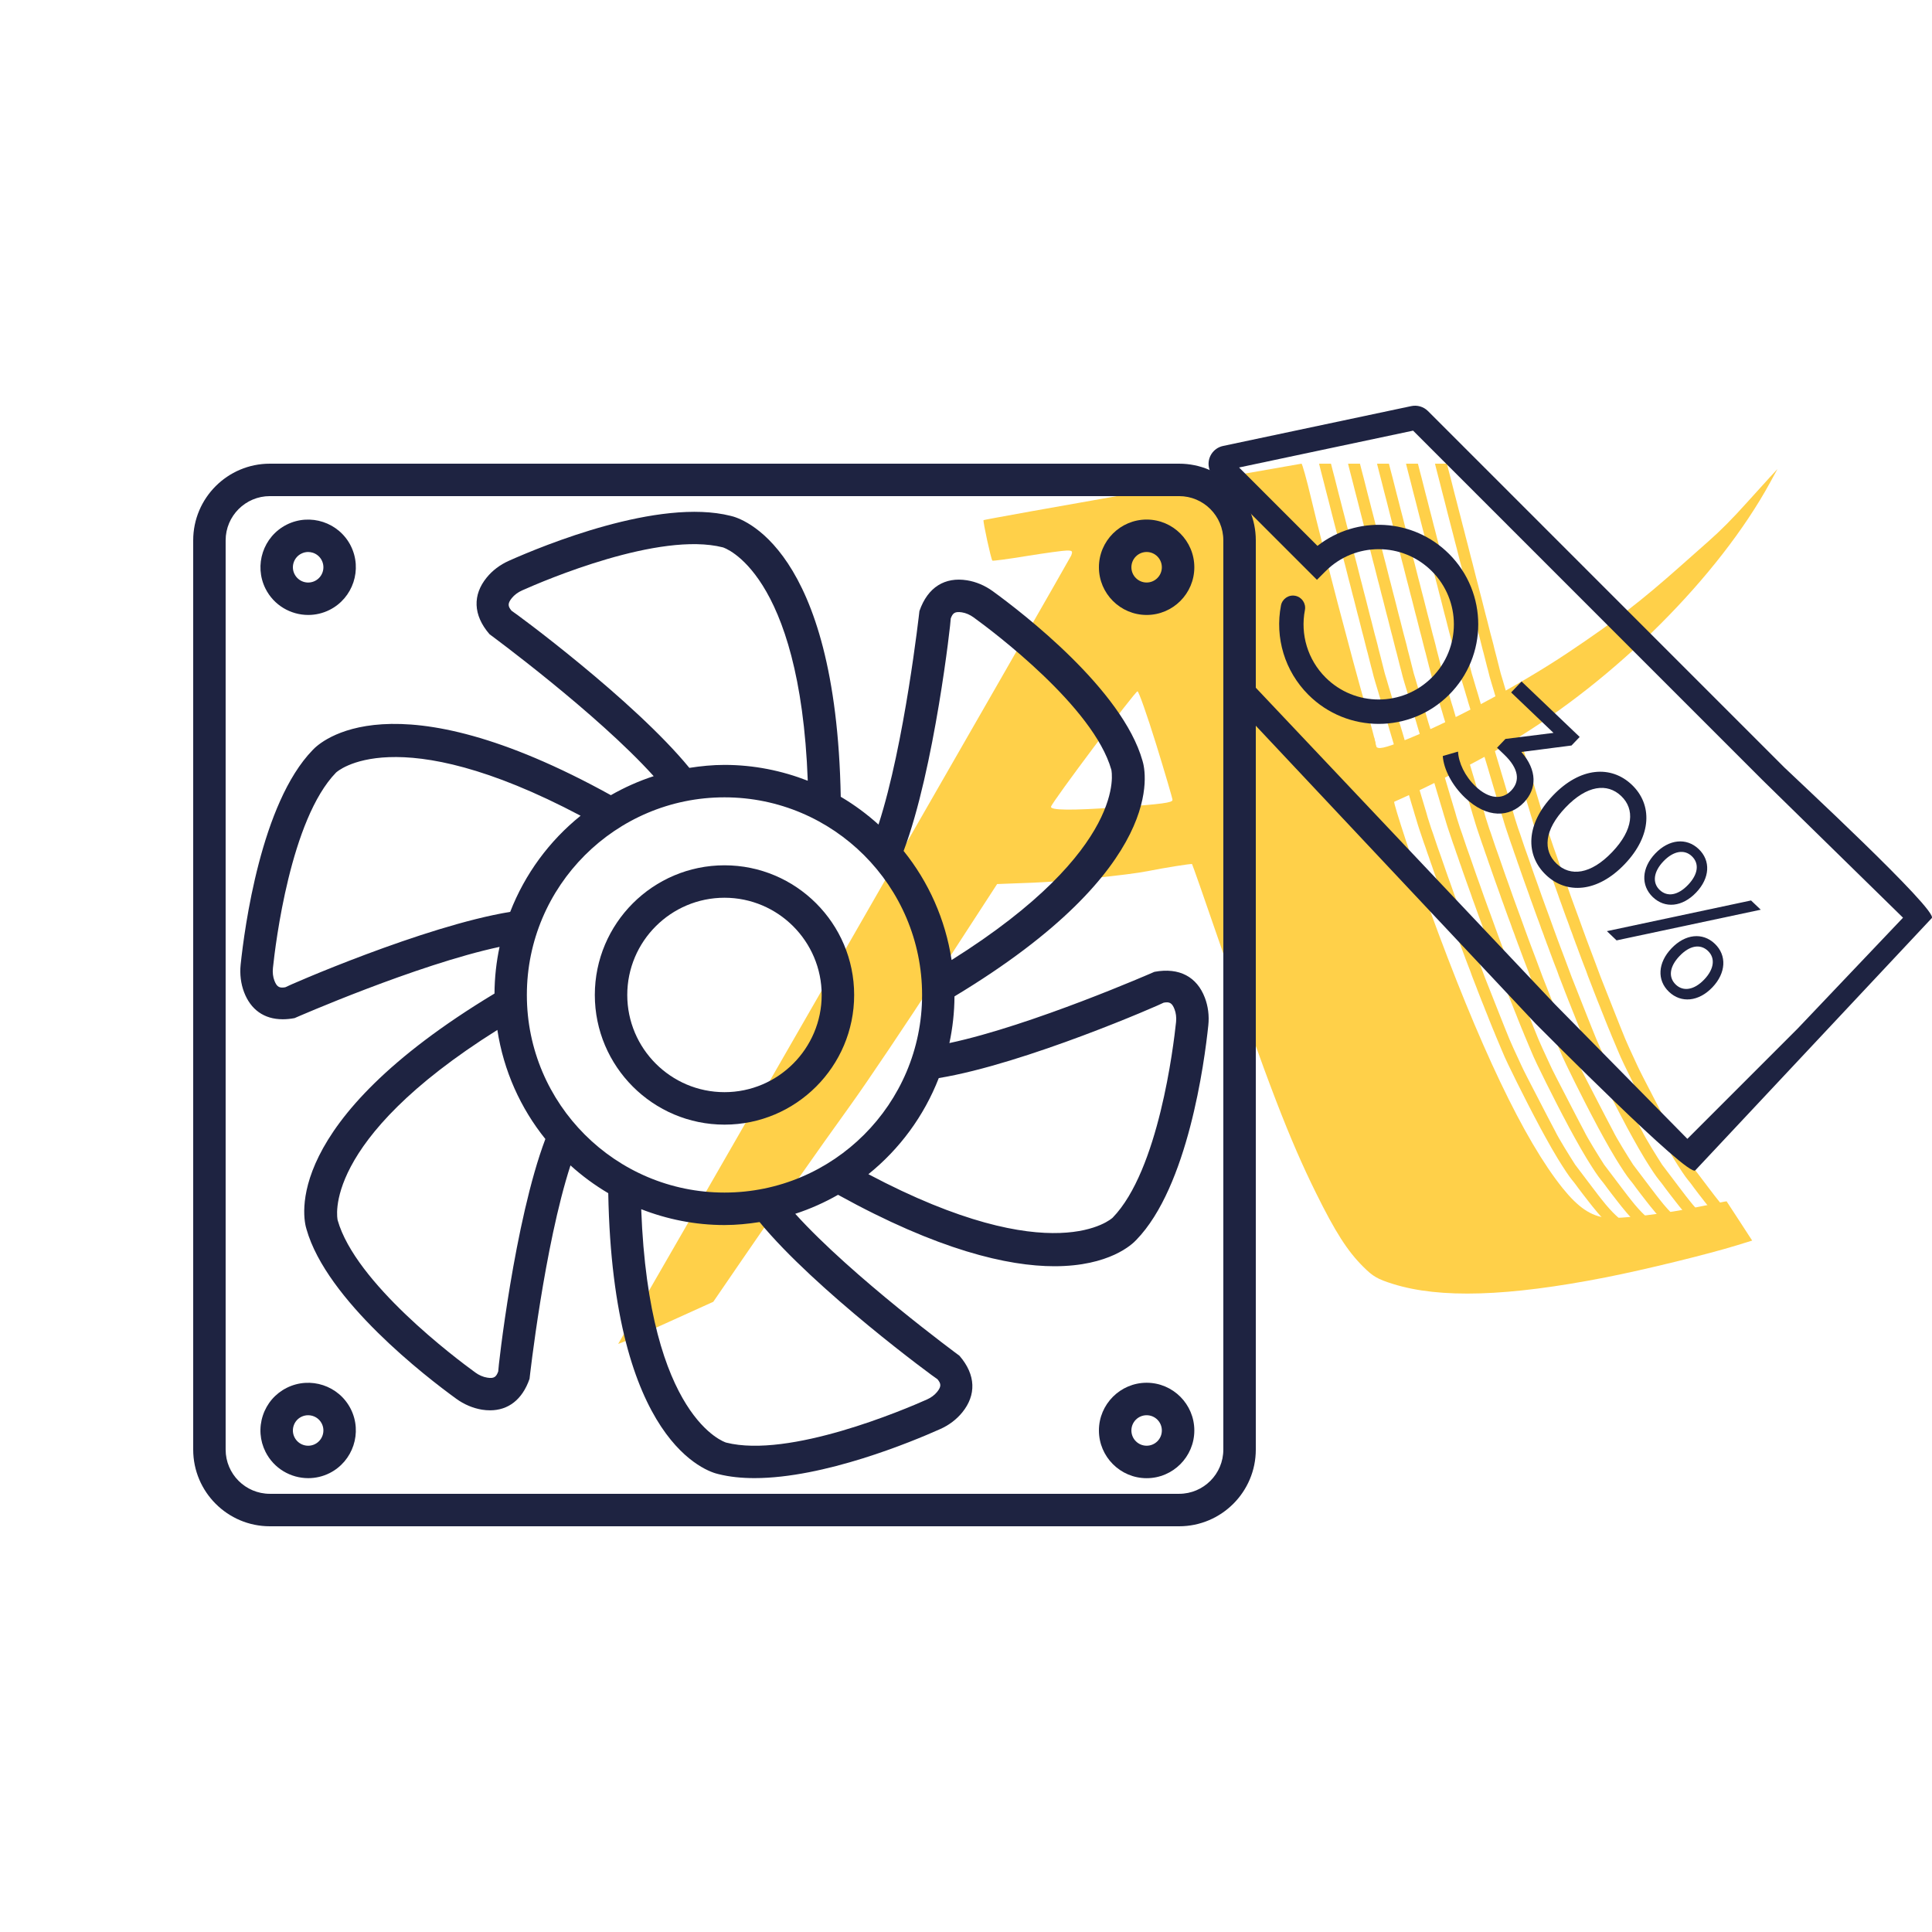 <?xml version="1.0" encoding="UTF-8"?> <svg xmlns="http://www.w3.org/2000/svg" width="100" height="100" viewBox="0 0 100 100" fill="none"> <g clip-path="url(#clip0)"> <g filter="url(#filter0_f)"> <path fill-rule="evenodd" clip-rule="evenodd" d="M59.117 25.446C54.623 26.236 50.93 26.901 50.909 26.922C50.864 26.966 51.296 28.95 51.365 29.018C51.389 29.042 52.193 28.935 53.153 28.777C54.113 28.623 55.043 28.495 55.22 28.495C55.508 28.495 55.532 28.525 55.442 28.76C55.373 28.941 32.957 67.95 32 69.553C31.976 69.595 33.071 69.125 34.436 68.505L36.92 67.38L38.42 65.191C40.433 62.255 42.194 59.743 44.048 57.166C44.894 55.99 46.943 52.941 48.599 50.393L51.611 45.758L53.492 45.687C55.088 45.624 58.403 45.292 59.402 45.09C60.263 44.918 61.67 44.692 61.7 44.725C61.721 44.746 62.336 46.5 63.065 48.623C65.636 56.097 66.737 58.959 68.108 61.732C69.116 63.772 69.74 64.749 70.559 65.565C71.063 66.07 71.303 66.207 72.095 66.456C74.534 67.219 78.047 67.109 83.105 66.118C85.133 65.72 88.394 64.921 89.906 64.455L90.692 64.212L90.038 63.205C89.678 62.65 89.378 62.19 89.369 62.181C89.36 62.172 88.775 62.287 88.07 62.436C86.276 62.816 83.879 63.104 83.147 63.03C82.352 62.95 81.686 62.498 80.879 61.495C78.89 59.018 76.577 54.173 73.97 46.999C73.226 44.956 72.104 41.539 72.164 41.5C72.176 41.491 72.581 41.307 73.064 41.091C74.3 40.535 76.919 39.166 78.152 38.433C83.615 35.179 88.967 29.831 91.619 24.977L92 24.279L91.625 24.683C91.418 24.906 90.878 25.502 90.422 26.01C89.669 26.85 89.057 27.465 88.427 28.02C88.298 28.133 87.668 28.691 87.026 29.261C84.92 31.132 83.636 32.121 81.182 33.766C78.563 35.52 74.795 37.522 72.401 38.433C71.459 38.792 71.201 38.807 71.201 38.504C71.201 38.421 70.964 37.528 70.673 36.518C70.013 34.229 68.441 28.231 67.868 25.811C67.631 24.811 67.403 23.994 67.364 24C67.319 24.006 63.611 24.656 59.117 25.446ZM59.843 38.525C60.308 40.033 60.689 41.331 60.689 41.402C60.689 41.548 60.161 41.619 57.767 41.791C55.481 41.955 54.353 41.943 54.401 41.753C54.461 41.503 58.748 35.785 58.877 35.782C58.94 35.782 59.375 37.017 59.843 38.525Z" fill="#FFD049"></path> <path d="M71.315 38.965L71.12 38.163L70.61 38.49L71.315 38.965Z" fill="#FFD049"></path> <path d="M84.05 63.238L83.78 63.772L83.705 63.727L83.615 63.668L83.555 63.624L83.405 63.505L83.24 63.356L82.91 63.015L82.7 62.777L82.43 62.451L82.22 62.184L81.92 61.797L81.695 61.501L81.575 61.337L81.485 61.218L81.365 61.07L81.23 60.892L81.065 60.654L80.93 60.447L80.825 60.283L80.63 59.971L80.315 59.437L80.015 58.903L79.925 58.739L79.82 58.546L79.73 58.383L79.535 58.012L79.385 57.73L79.07 57.121L78.53 56.052L78.065 55.102L77.885 54.716L77.72 54.33L77.42 53.617L77.33 53.395L77.255 53.217L77.075 52.771L77 52.578L76.88 52.281L76.805 52.088L76.685 51.791L76.61 51.598L76.505 51.331L76.415 51.094L76.19 50.515L76.1 50.262L75.95 49.876L75.86 49.639L75.8 49.475L75.755 49.357L75.635 49.03L75.59 48.911L75.56 48.837L75.53 48.748L75.44 48.511L75.41 48.421L75.35 48.258L75.275 48.065L75.23 47.931L75.155 47.724L75.065 47.486L74.915 47.071L74.825 46.818L74.705 46.492L74.645 46.313L74.57 46.105L74.48 45.853L74.405 45.645L74.195 45.051L74.12 44.829L74.06 44.665L73.955 44.354L73.88 44.146L73.775 43.834L73.7 43.626L73.445 42.869L73.37 42.632L73.295 42.379L73.235 42.186L73.175 41.978L73.04 41.533L72.98 41.325L72.89 41.028L72.59 40.019L72.53 39.811L72.395 39.365L72.365 39.262L72.32 39.113L72.26 38.905L72.185 38.668L72.125 38.46L71.975 37.955L71.93 37.807L71.855 37.554L71.795 37.346L71.705 37.05L71.645 36.842L71.555 36.545L71.495 36.352L71.45 36.188L71.39 35.995L71.33 35.788L71.195 35.342L71.105 35.031L71.015 34.674L70.97 34.511L70.79 33.798L70.745 33.635L70.565 32.922L70.505 32.7L70.325 31.987L70.265 31.764L70.07 30.992L70.01 30.77L69.89 30.295L69.815 30.013L69.635 29.3L69.56 29.018L69.41 28.424L69.32 28.083L69.215 27.667L69.11 27.266L68.93 26.568L68.78 25.974L68.645 25.455L68.525 24.98L68.375 24.401L68.3 24.104L68.276 24H68.891L69.005 24.445L69.08 24.727L69.29 25.559L69.395 25.96L69.485 26.316L69.605 26.776L69.71 27.192L69.77 27.415L69.875 27.83L69.965 28.172L70.13 28.825L70.22 29.166L70.415 29.938L70.49 30.22L70.595 30.636L70.685 30.978L70.895 31.809L70.985 32.15L71.15 32.804L71.21 33.026L71.3 33.368L71.36 33.62L71.45 33.962L71.675 34.852L71.765 35.149L71.9 35.609L72.005 35.951L72.125 36.367L72.2 36.604L72.305 36.96L72.425 37.376L72.5 37.614L72.62 38.014L72.755 38.475L72.845 38.772L72.95 39.128L73.025 39.38L73.145 39.781L73.22 40.033L73.31 40.331L73.385 40.583L73.49 40.939L73.565 41.191L73.655 41.488L73.73 41.741L73.82 42.038L73.895 42.305L74.075 42.869L74.165 43.121L74.405 43.834L74.585 44.339L74.78 44.903L74.93 45.334L75.08 45.749L75.305 46.388L75.515 46.967L75.695 47.456L75.92 48.08L76.115 48.614L76.265 49.015L76.49 49.609L76.85 50.574C77.225 51.524 77.975 53.422 77.975 53.41C78.119 53.802 78.536 54.701 78.725 55.102C78.821 55.328 79.256 56.165 79.46 56.557C79.802 57.222 80.489 58.546 80.495 58.546C80.675 58.926 81.26 59.862 81.53 60.283C81.986 60.886 82.898 62.094 82.91 62.094C83.474 62.819 83.906 63.157 84.05 63.238Z" fill="#FFD049"></path> <path d="M85.55 63.238L85.28 63.772L85.205 63.727L85.115 63.668L85.055 63.624L84.905 63.505L84.74 63.356L84.41 63.015L84.2 62.777L83.93 62.451L83.72 62.184L83.42 61.797L83.195 61.501L83.075 61.337L82.985 61.218L82.865 61.07L82.73 60.892L82.565 60.654L82.43 60.447L82.325 60.283L82.13 59.971L81.815 59.437L81.515 58.903L81.425 58.739L81.32 58.546L81.23 58.383L81.035 58.012L80.885 57.73L80.57 57.121L80.03 56.052L79.565 55.102L79.385 54.716L79.22 54.33L78.92 53.617L78.83 53.395L78.755 53.217L78.575 52.771L78.5 52.578L78.38 52.281L78.305 52.088L78.185 51.791L78.11 51.598L78.005 51.331L77.915 51.094L77.69 50.515L77.6 50.262L77.45 49.876L77.36 49.639L77.3 49.475L77.255 49.357L77.135 49.03L77.09 48.911L77.06 48.837L77.03 48.748L76.94 48.511L76.91 48.421L76.85 48.258L76.775 48.065L76.73 47.931L76.655 47.724L76.565 47.486L76.415 47.071L76.325 46.818L76.205 46.492L76.145 46.313L76.07 46.105L75.98 45.853L75.905 45.645L75.695 45.051L75.62 44.829L75.56 44.665L75.455 44.354L75.38 44.146L75.275 43.834L75.2 43.626L74.945 42.869L74.87 42.632L74.795 42.379L74.735 42.186L74.675 41.978L74.54 41.533L74.48 41.325L74.39 41.028L74.09 40.019L74.03 39.811L73.895 39.365L73.865 39.262L73.82 39.113L73.76 38.905L73.685 38.668L73.625 38.46L73.475 37.955L73.43 37.807L73.355 37.554L73.295 37.346L73.205 37.05L73.145 36.842L73.055 36.545L72.995 36.352L72.95 36.188L72.89 35.995L72.83 35.788L72.695 35.342L72.605 35.031L72.515 34.674L72.47 34.511L72.29 33.798L72.245 33.635L72.065 32.922L72.005 32.7L71.825 31.987L71.765 31.764L71.57 30.992L71.51 30.77L71.39 30.295L71.315 30.013L71.135 29.3L71.06 29.018L70.91 28.424L70.82 28.083L70.715 27.667L70.61 27.266L70.43 26.568L70.28 25.974L70.145 25.455L70.025 24.98L69.875 24.401L69.8 24.104L69.776 24H70.391L70.505 24.445L70.58 24.727L70.79 25.559L70.895 25.96L70.985 26.316L71.105 26.776L71.21 27.192L71.27 27.415L71.375 27.83L71.465 28.172L71.63 28.825L71.72 29.166L71.915 29.938L71.99 30.22L72.095 30.636L72.185 30.978L72.395 31.809L72.485 32.15L72.65 32.804L72.71 33.026L72.8 33.368L72.86 33.62L72.95 33.962L73.175 34.852L73.265 35.149L73.4 35.609L73.505 35.951L73.625 36.367L73.7 36.604L73.805 36.96L73.925 37.376L74 37.614L74.12 38.014L74.255 38.475L74.345 38.772L74.45 39.128L74.525 39.38L74.645 39.781L74.72 40.033L74.81 40.331L74.885 40.583L74.99 40.939L75.065 41.191L75.155 41.488L75.23 41.741L75.32 42.038L75.395 42.305L75.575 42.869L75.665 43.121L75.905 43.834L76.085 44.339L76.28 44.903L76.43 45.334L76.58 45.749L76.805 46.388L77.015 46.967L77.195 47.456L77.42 48.08L77.615 48.614L77.765 49.015L77.99 49.609L78.35 50.574C78.725 51.524 79.475 53.422 79.475 53.41C79.619 53.802 80.036 54.701 80.225 55.102C80.321 55.328 80.756 56.165 80.96 56.557C81.302 57.222 81.989 58.546 81.995 58.546C82.175 58.926 82.76 59.862 83.03 60.283C83.486 60.886 84.398 62.094 84.41 62.094C84.974 62.819 85.406 63.157 85.55 63.238Z" fill="#FFD049"></path> <path d="M87.05 63.238L86.78 63.772L86.705 63.727L86.615 63.668L86.555 63.624L86.405 63.505L86.24 63.356L85.91 63.015L85.7 62.777L85.43 62.451L85.22 62.184L84.92 61.797L84.695 61.501L84.575 61.337L84.485 61.218L84.365 61.07L84.23 60.892L84.065 60.654L83.93 60.447L83.825 60.283L83.63 59.971L83.315 59.437L83.015 58.903L82.925 58.739L82.82 58.546L82.73 58.383L82.535 58.012L82.385 57.73L82.07 57.121L81.53 56.052L81.065 55.102L80.885 54.716L80.72 54.33L80.42 53.617L80.33 53.395L80.255 53.217L80.075 52.771L80 52.578L79.88 52.281L79.805 52.088L79.685 51.791L79.61 51.598L79.505 51.331L79.415 51.094L79.19 50.515L79.1 50.262L78.95 49.876L78.86 49.639L78.8 49.475L78.755 49.357L78.635 49.03L78.59 48.911L78.56 48.837L78.53 48.748L78.44 48.511L78.41 48.421L78.35 48.258L78.275 48.065L78.23 47.931L78.155 47.724L78.065 47.486L77.915 47.071L77.825 46.818L77.705 46.492L77.645 46.313L77.57 46.105L77.48 45.853L77.405 45.645L77.195 45.051L77.12 44.829L77.06 44.665L76.955 44.354L76.88 44.146L76.775 43.834L76.7 43.626L76.445 42.869L76.37 42.632L76.295 42.379L76.235 42.186L76.175 41.978L76.04 41.533L75.98 41.325L75.89 41.028L75.59 40.019L75.53 39.811L75.395 39.365L75.365 39.262L75.32 39.113L75.26 38.905L75.185 38.668L75.125 38.46L74.975 37.955L74.93 37.807L74.855 37.554L74.795 37.346L74.705 37.05L74.645 36.842L74.555 36.545L74.495 36.352L74.45 36.188L74.39 35.995L74.33 35.788L74.195 35.342L74.105 35.031L74.015 34.674L73.97 34.511L73.79 33.798L73.745 33.635L73.565 32.922L73.505 32.7L73.325 31.987L73.265 31.764L73.07 30.992L73.01 30.77L72.89 30.295L72.815 30.013L72.635 29.3L72.56 29.018L72.41 28.424L72.32 28.083L72.215 27.667L72.11 27.266L71.93 26.568L71.78 25.974L71.645 25.455L71.525 24.98L71.375 24.401L71.3 24.104L71.276 24H71.891L72.005 24.445L72.08 24.727L72.29 25.559L72.395 25.96L72.485 26.316L72.605 26.776L72.71 27.192L72.77 27.415L72.875 27.83L72.965 28.172L73.13 28.825L73.22 29.166L73.415 29.938L73.49 30.22L73.595 30.636L73.685 30.978L73.895 31.809L73.985 32.15L74.15 32.804L74.21 33.026L74.3 33.368L74.36 33.62L74.45 33.962L74.675 34.852L74.765 35.149L74.9 35.609L75.005 35.951L75.125 36.367L75.2 36.604L75.305 36.96L75.425 37.376L75.5 37.614L75.62 38.014L75.755 38.475L75.845 38.772L75.95 39.128L76.025 39.38L76.145 39.781L76.22 40.033L76.31 40.331L76.385 40.583L76.49 40.939L76.565 41.191L76.655 41.488L76.73 41.741L76.82 42.038L76.895 42.305L77.075 42.869L77.165 43.121L77.405 43.834L77.585 44.339L77.78 44.903L77.93 45.334L78.08 45.749L78.305 46.388L78.515 46.967L78.695 47.456L78.92 48.08L79.115 48.614L79.265 49.015L79.49 49.609L79.85 50.574C80.225 51.524 80.975 53.422 80.975 53.41C81.119 53.802 81.536 54.701 81.725 55.102C81.821 55.328 82.256 56.165 82.46 56.557C82.802 57.222 83.489 58.546 83.495 58.546C83.675 58.926 84.26 59.862 84.53 60.283C84.986 60.886 85.898 62.094 85.91 62.094C86.474 62.819 86.906 63.157 87.05 63.238Z" fill="#FFD049"></path> <path d="M88.55 63.238L88.28 63.772L88.205 63.727L88.115 63.668L88.055 63.624L87.905 63.505L87.74 63.356L87.41 63.015L87.2 62.777L86.93 62.451L86.72 62.184L86.42 61.797L86.195 61.501L86.075 61.337L85.985 61.218L85.865 61.07L85.73 60.892L85.565 60.654L85.43 60.447L85.325 60.283L85.13 59.971L84.815 59.437L84.515 58.903L84.425 58.739L84.32 58.546L84.23 58.383L84.035 58.012L83.885 57.73L83.57 57.121L83.03 56.052L82.565 55.102L82.385 54.716L82.22 54.33L81.92 53.617L81.83 53.395L81.755 53.217L81.575 52.771L81.5 52.578L81.38 52.281L81.305 52.088L81.185 51.791L81.11 51.598L81.005 51.331L80.915 51.094L80.69 50.515L80.6 50.262L80.45 49.876L80.36 49.639L80.3 49.475L80.255 49.357L80.135 49.03L80.09 48.911L80.06 48.837L80.03 48.748L79.94 48.511L79.91 48.421L79.85 48.258L79.775 48.065L79.73 47.931L79.655 47.724L79.565 47.486L79.415 47.071L79.325 46.818L79.205 46.492L79.145 46.313L79.07 46.105L78.98 45.853L78.905 45.645L78.695 45.051L78.62 44.829L78.56 44.665L78.455 44.354L78.38 44.146L78.275 43.834L78.2 43.626L77.945 42.869L77.87 42.632L77.795 42.379L77.735 42.186L77.675 41.978L77.54 41.533L77.48 41.325L77.39 41.028L77.09 40.019L77.03 39.811L76.895 39.365L76.865 39.262L76.82 39.113L76.76 38.905L76.685 38.668L76.625 38.46L76.475 37.955L76.43 37.807L76.355 37.554L76.295 37.346L76.205 37.05L76.145 36.842L76.055 36.545L75.995 36.352L75.95 36.188L75.89 35.995L75.83 35.788L75.695 35.342L75.605 35.031L75.515 34.674L75.47 34.511L75.29 33.798L75.245 33.635L75.065 32.922L75.005 32.7L74.825 31.987L74.765 31.764L74.57 30.992L74.51 30.77L74.39 30.295L74.315 30.013L74.135 29.3L74.06 29.018L73.91 28.424L73.82 28.083L73.715 27.667L73.61 27.266L73.43 26.568L73.28 25.974L73.145 25.455L73.025 24.98L72.875 24.401L72.8 24.104L72.776 24H73.391L73.505 24.445L73.58 24.727L73.79 25.559L73.895 25.96L73.985 26.316L74.105 26.776L74.21 27.192L74.27 27.415L74.375 27.83L74.465 28.172L74.63 28.825L74.72 29.166L74.915 29.938L74.99 30.22L75.095 30.636L75.185 30.978L75.395 31.809L75.485 32.15L75.65 32.804L75.71 33.026L75.8 33.368L75.86 33.62L75.95 33.962L76.175 34.852L76.265 35.149L76.4 35.609L76.505 35.951L76.625 36.367L76.7 36.604L76.805 36.96L76.925 37.376L77 37.614L77.12 38.014L77.255 38.475L77.345 38.772L77.45 39.128L77.525 39.38L77.645 39.781L77.72 40.033L77.81 40.331L77.885 40.583L77.99 40.939L78.065 41.191L78.155 41.488L78.23 41.741L78.32 42.038L78.395 42.305L78.575 42.869L78.665 43.121L78.905 43.834L79.085 44.339L79.28 44.903L79.43 45.334L79.58 45.749L79.805 46.388L80.015 46.967L80.195 47.456L80.42 48.08L80.615 48.614L80.765 49.015L80.99 49.609L81.35 50.574C81.725 51.524 82.475 53.422 82.475 53.41C82.619 53.802 83.036 54.701 83.225 55.102C83.321 55.328 83.756 56.165 83.96 56.557C84.302 57.222 84.989 58.546 84.995 58.546C85.175 58.926 85.76 59.862 86.03 60.283C86.486 60.886 87.398 62.094 87.41 62.094C87.974 62.819 88.406 63.157 88.55 63.238Z" fill="#FFD049"></path> <path d="M90.05 63.238L89.78 63.772L89.705 63.727L89.615 63.668L89.555 63.624L89.405 63.505L89.24 63.356L88.91 63.015L88.7 62.777L88.43 62.451L88.22 62.184L87.92 61.797L87.695 61.501L87.575 61.337L87.485 61.218L87.365 61.07L87.23 60.892L87.065 60.654L86.93 60.447L86.825 60.283L86.63 59.971L86.315 59.437L86.015 58.903L85.925 58.739L85.82 58.546L85.73 58.383L85.535 58.012L85.385 57.73L85.07 57.121L84.53 56.052L84.065 55.102L83.885 54.716L83.72 54.33L83.42 53.617L83.33 53.395L83.255 53.217L83.075 52.771L83 52.578L82.88 52.281L82.805 52.088L82.685 51.791L82.61 51.598L82.505 51.331L82.415 51.094L82.19 50.515L82.1 50.262L81.95 49.876L81.86 49.639L81.8 49.475L81.755 49.357L81.635 49.03L81.59 48.911L81.56 48.837L81.53 48.748L81.44 48.511L81.41 48.421L81.35 48.258L81.275 48.065L81.23 47.931L81.155 47.724L81.065 47.486L80.915 47.071L80.825 46.818L80.705 46.492L80.645 46.313L80.57 46.105L80.48 45.853L80.405 45.645L80.195 45.051L80.12 44.829L80.06 44.665L79.955 44.354L79.88 44.146L79.775 43.834L79.7 43.626L79.445 42.869L79.37 42.632L79.295 42.379L79.235 42.186L79.175 41.978L79.04 41.533L78.98 41.325L78.89 41.028L78.59 40.019L78.53 39.811L78.395 39.365L78.365 39.262L78.32 39.113L78.26 38.905L78.185 38.668L78.125 38.46L77.975 37.955L77.93 37.807L77.855 37.554L77.795 37.346L77.705 37.05L77.645 36.842L77.555 36.545L77.495 36.352L77.45 36.188L77.39 35.995L77.33 35.788L77.195 35.342L77.105 35.031L77.015 34.674L76.97 34.511L76.79 33.798L76.745 33.635L76.565 32.922L76.505 32.7L76.325 31.987L76.265 31.764L76.07 30.992L76.01 30.77L75.89 30.295L75.815 30.013L75.635 29.3L75.56 29.018L75.41 28.424L75.32 28.083L75.215 27.667L75.11 27.266L74.93 26.568L74.78 25.974L74.645 25.455L74.525 24.98L74.375 24.401L74.3 24.104L74.276 24H74.891L75.005 24.445L75.08 24.727L75.29 25.559L75.395 25.96L75.485 26.316L75.605 26.776L75.71 27.192L75.77 27.415L75.875 27.83L75.965 28.172L76.13 28.825L76.22 29.166L76.415 29.938L76.49 30.22L76.595 30.636L76.685 30.978L76.895 31.809L76.985 32.15L77.15 32.804L77.21 33.026L77.3 33.368L77.36 33.62L77.45 33.962L77.675 34.852L77.765 35.149L77.9 35.609L78.005 35.951L78.125 36.367L78.2 36.604L78.305 36.96L78.425 37.376L78.5 37.614L78.62 38.014L78.755 38.475L78.845 38.772L78.95 39.128L79.025 39.38L79.145 39.781L79.22 40.033L79.31 40.331L79.385 40.583L79.49 40.939L79.565 41.191L79.655 41.488L79.73 41.741L79.82 42.038L79.895 42.305L80.075 42.869L80.165 43.121L80.405 43.834L80.585 44.339L80.78 44.903L80.93 45.334L81.08 45.749L81.305 46.388L81.515 46.967L81.695 47.456L81.92 48.08L82.115 48.614L82.265 49.015L82.49 49.609L82.85 50.574C83.225 51.524 83.975 53.422 83.975 53.41C84.119 53.802 84.536 54.701 84.725 55.102C84.821 55.328 85.256 56.165 85.46 56.557C85.802 57.222 86.489 58.546 86.495 58.546C86.675 58.926 87.26 59.862 87.53 60.283C87.986 60.886 88.898 62.094 88.91 62.094C89.474 62.819 89.906 63.157 90.05 63.238Z" fill="#FFD049"></path> </g> <path d="M59.752 50.302C59.683 50.333 53.427 53.074 49.141 53.989C49.308 53.209 49.399 52.401 49.404 51.573C60.484 44.897 59.303 39.903 59.135 39.376C58.092 35.693 52.936 31.725 51.38 30.596C50.976 30.304 50.515 30.11 50.049 30.036C48.918 29.856 48.02 30.38 47.589 31.63C47.58 31.705 46.824 38.51 45.471 42.679C44.871 42.136 44.218 41.654 43.517 41.241C43.276 28.293 38.36 26.818 37.818 26.701C34.098 25.762 28.092 28.244 26.338 29.027C25.881 29.231 25.482 29.533 25.187 29.899C24.47 30.782 24.471 31.825 25.338 32.827C25.399 32.872 30.899 36.92 33.835 40.174C33.057 40.427 32.317 40.759 31.618 41.158C20.288 34.894 16.555 38.413 16.181 38.824C13.517 41.567 12.656 48.018 12.456 49.929C12.404 50.425 12.467 50.92 12.636 51.363C12.976 52.249 13.661 52.758 14.634 52.757C14.826 52.757 15.031 52.738 15.247 52.697C15.316 52.666 21.572 49.927 25.857 49.01C25.69 49.791 25.6 50.598 25.595 51.426C14.514 58.103 15.695 63.095 15.864 63.623C16.907 67.305 22.063 71.274 23.618 72.401C24.017 72.692 24.478 72.887 24.95 72.965C25.093 72.988 25.231 72.998 25.365 72.998C26.293 72.998 27.03 72.461 27.409 71.368C27.417 71.294 28.175 64.487 29.528 60.321C30.128 60.864 30.782 61.346 31.483 61.759C31.721 74.708 36.64 76.181 37.18 76.298C37.757 76.444 38.388 76.507 39.051 76.507C42.657 76.507 47.179 74.633 48.659 73.971C49.116 73.77 49.514 73.467 49.811 73.1C50.526 72.215 50.526 71.173 49.661 70.173C49.6 70.128 44.099 66.079 41.162 62.826C41.939 62.573 42.679 62.241 43.378 61.843C48.565 64.71 52.17 65.54 54.577 65.54C57.427 65.54 58.614 64.398 58.817 64.175C61.486 61.428 62.343 54.98 62.542 53.07C62.595 52.575 62.531 52.08 62.361 51.636C61.956 50.576 61.056 50.059 59.752 50.302ZM49.211 32.011C49.309 31.747 49.408 31.637 49.787 31.695C49.994 31.727 50.203 31.818 50.394 31.956C51.423 32.702 56.599 36.589 57.522 39.84C57.533 39.883 58.445 43.922 49.255 49.69C48.931 47.575 48.057 45.641 46.771 44.044C48.369 39.806 49.221 32.156 49.211 32.011ZM26.479 31.613C26.297 31.393 26.255 31.247 26.492 30.956C26.623 30.794 26.807 30.656 27.023 30.56C28.182 30.042 34.128 27.498 37.414 28.331C37.456 28.341 41.409 29.57 41.81 40.411C40.471 39.889 39.021 39.591 37.499 39.591C36.88 39.591 36.275 39.653 35.681 39.745C32.811 36.241 26.608 31.677 26.479 31.613ZM14.766 51.101C14.486 51.147 14.338 51.11 14.204 50.761C14.129 50.565 14.102 50.337 14.127 50.103C14.259 48.84 15.039 42.411 17.392 39.989C17.422 39.957 20.458 37.146 30.052 42.222C28.436 43.522 27.172 45.234 26.408 47.198C21.938 47.931 14.887 51.021 14.766 51.101ZM25.788 70.987C25.688 71.255 25.585 71.37 25.217 71.306C25.006 71.272 24.794 71.181 24.604 71.042C23.576 70.296 18.399 66.411 17.477 63.158C17.466 63.116 16.552 59.078 25.743 53.309C26.068 55.424 26.942 57.359 28.228 58.955C26.629 63.192 25.779 70.843 25.788 70.987ZM48.52 71.386C48.703 71.604 48.743 71.751 48.506 72.044C48.374 72.207 48.192 72.342 47.977 72.438C46.815 72.957 40.857 75.495 37.584 74.668C37.543 74.657 33.59 73.431 33.189 62.588C34.527 63.11 35.978 63.408 37.499 63.408C38.119 63.408 38.722 63.346 39.316 63.254C42.187 66.757 48.392 71.321 48.52 71.386ZM37.499 61.727C31.859 61.727 27.27 57.139 27.27 51.5C27.27 45.859 31.859 41.27 37.499 41.27C43.139 41.27 47.727 45.859 47.727 51.5C47.727 57.139 43.139 61.727 37.499 61.727ZM57.593 63.025C57.568 63.054 54.554 65.861 44.948 60.776C46.563 59.477 47.827 57.764 48.591 55.801C53.063 55.067 60.113 51.978 60.232 51.898C60.513 51.848 60.66 51.888 60.793 52.238C60.869 52.434 60.896 52.662 60.873 52.896C60.74 54.158 59.965 60.583 57.593 63.025Z" fill="#1E2341"></path> <path d="M37.5 44.788C33.798 44.788 30.788 47.798 30.788 51.499C30.788 55.2 33.798 58.211 37.5 58.211C41.2 58.211 44.211 55.2 44.211 51.499C44.211 47.798 41.2 44.788 37.5 44.788ZM37.5 56.53C34.725 56.53 32.467 54.273 32.467 51.499C32.467 48.725 34.725 46.467 37.5 46.467C40.273 46.467 42.53 48.725 42.53 51.499C42.53 54.273 40.273 56.53 37.5 56.53Z" fill="#1E2341"></path> <path d="M61.031 24H13.968C11.779 24 10 25.779 10 27.968V75.031C10 77.219 11.779 79 13.968 79H61.031C63.219 79 65 77.219 65 75.031V27.968C65 25.779 63.219 24 61.031 24ZM63.319 75.031C63.319 76.294 62.294 77.319 61.031 77.319H13.968C12.706 77.319 11.679 76.294 11.679 75.031V27.968C11.679 26.706 12.706 25.679 13.968 25.679H61.031C62.294 25.679 63.319 26.706 63.319 27.968V75.031H63.319Z" fill="#1E2341"></path> <path d="M59.35 31.83C60.711 31.83 61.818 30.723 61.818 29.362C61.818 28 60.711 26.892 59.35 26.892C57.989 26.892 56.88 28 56.88 29.362C56.88 30.723 57.989 31.83 59.35 31.83ZM59.35 28.571C59.785 28.571 60.137 28.926 60.137 29.362C60.137 29.796 59.785 30.151 59.35 30.151C58.914 30.151 58.561 29.796 58.561 29.362C58.561 28.926 58.914 28.571 59.35 28.571Z" fill="#1E2341"></path> <path d="M15.954 31.83C16.327 31.83 16.706 31.746 17.061 31.567C18.276 30.954 18.767 29.467 18.156 28.252C18.156 28.252 18.156 28.252 18.156 28.251C17.541 27.035 16.056 26.547 14.839 27.156C13.623 27.769 13.133 29.256 13.744 30.473C14.178 31.333 15.05 31.83 15.954 31.83ZM15.2 29.115C15.267 28.914 15.407 28.751 15.595 28.657C15.707 28.6 15.827 28.571 15.949 28.571C16.032 28.571 16.116 28.585 16.197 28.611C16.398 28.678 16.56 28.817 16.655 29.006C16.851 29.396 16.694 29.871 16.306 30.067C15.915 30.265 15.441 30.105 15.245 29.716C15.15 29.529 15.134 29.315 15.2 29.115Z" fill="#1E2341"></path> <path d="M59.35 71.571C57.989 71.571 56.88 72.68 56.88 74.041C56.88 75.402 57.989 76.511 59.35 76.511C60.711 76.511 61.818 75.402 61.818 74.041C61.818 72.68 60.711 71.571 59.35 71.571ZM59.35 74.83C58.914 74.83 58.561 74.478 58.561 74.041C58.561 73.604 58.914 73.252 59.35 73.252C59.785 73.252 60.137 73.604 60.137 74.041C60.138 74.478 59.785 74.83 59.35 74.83Z" fill="#1E2341"></path> <path d="M14.84 71.835C14.251 72.131 13.813 72.639 13.606 73.266C13.399 73.892 13.448 74.562 13.744 75.15C14.178 76.011 15.05 76.509 15.955 76.509C16.328 76.509 16.706 76.425 17.061 76.247C18.276 75.632 18.767 74.146 18.156 72.93C17.543 71.715 16.059 71.225 14.84 71.835ZM16.306 74.746C15.917 74.943 15.441 74.785 15.245 74.396C15.149 74.207 15.134 73.994 15.2 73.793C15.266 73.592 15.406 73.43 15.594 73.336C15.708 73.279 15.829 73.252 15.949 73.252C16.238 73.252 16.517 73.41 16.655 73.685C16.851 74.074 16.693 74.55 16.306 74.746Z" fill="#1E2341"></path> <path fill-rule="evenodd" clip-rule="evenodd" d="M64 26.5L64.5 35.067L80.5 52L87.338 58.947L93.05 53.234L98.5 47.5L91.25 40.4L73.141 22.29L64.135 24.197L68.192 28.254C70.213 26.672 73.144 26.812 75.005 28.673C77.017 30.685 77.017 33.947 75.005 35.959C72.993 37.971 69.731 37.971 67.719 35.959C66.495 34.735 65.982 33.005 66.303 31.338C66.369 30.996 66.699 30.772 67.041 30.838C67.383 30.904 67.607 31.234 67.542 31.576C67.299 32.837 67.686 34.142 68.611 35.067C70.13 36.586 72.593 36.586 74.113 35.067C75.632 33.547 75.632 31.084 74.113 29.565C72.593 28.046 70.13 28.046 68.611 29.565L68.165 30.011L62.832 24.678C62.702 24.549 62.613 24.384 62.575 24.205C62.467 23.694 62.794 23.191 63.305 23.083L73.047 21.02C73.36 20.954 73.686 21.051 73.912 21.277L92.365 39.731C92.735 40.1 100.357 47.153 99.987 47.522L87.746 60.579C87.377 60.949 79.87 53.37 79.5 53L64 36.5C63.774 36.274 63.434 34.313 63.5 34L63.5 26.331C63.572 25.99 63.159 25.428 63.5 25.5C63.841 25.572 64.072 26.159 64 26.5Z" fill="#1E2341"></path> <path d="M78.746 38.922L81.341 38.587L81.764 38.144L78.756 35.274L78.215 35.84L80.409 37.934L77.921 38.247L77.487 38.703L77.851 39.051C78.633 39.796 78.68 40.438 78.22 40.92C77.748 41.415 77.059 41.355 76.375 40.702C75.815 40.168 75.5 39.481 75.467 38.903L74.677 39.132C74.731 39.843 75.171 40.66 75.822 41.282C76.981 42.388 78.144 42.303 78.877 41.535C79.548 40.831 79.577 39.876 78.746 38.922ZM80.017 45.285C81.079 46.297 82.681 46.209 84.097 44.724C85.514 43.239 85.527 41.635 84.466 40.622C83.398 39.603 81.796 39.692 80.379 41.176C78.963 42.661 78.949 44.266 80.017 45.285ZM80.57 44.705C79.854 44.022 79.918 42.963 81.03 41.798C82.142 40.632 83.196 40.518 83.913 41.202C84.622 41.879 84.558 42.937 83.446 44.103C82.334 45.268 81.28 45.382 80.57 44.705ZM85.55 46.434C86.182 47.037 87.078 46.946 87.792 46.197C88.506 45.448 88.555 44.549 87.924 43.947C87.292 43.344 86.384 43.435 85.676 44.178C84.967 44.92 84.919 45.831 85.55 46.434ZM83.173 48.196L83.674 48.674L91.136 47.086L90.634 46.608L83.173 48.196ZM85.904 46.063C85.514 45.69 85.583 45.122 86.099 44.581C86.615 44.041 87.179 43.945 87.57 44.318C87.967 44.697 87.897 45.252 87.375 45.799C86.853 46.346 86.302 46.442 85.904 46.063ZM86.385 51.335C87.016 51.938 87.925 51.846 88.633 51.104C89.341 50.362 89.39 49.45 88.758 48.848C88.126 48.245 87.225 48.343 86.517 49.085C85.808 49.827 85.753 50.733 86.385 51.335ZM86.739 50.964C86.342 50.585 86.411 50.03 86.933 49.483C87.455 48.936 88.007 48.84 88.404 49.219C88.795 49.592 88.725 50.16 88.21 50.7C87.694 51.241 87.13 51.337 86.739 50.964Z" fill="#1E2341"></path> </g> <defs> <filter id="filter0_f" x="12" y="4" width="100" height="85.555" filterUnits="userSpaceOnUse" color-interpolation-filters="sRGB"> <feFlood flood-opacity="0" result="BackgroundImageFix"></feFlood> <feBlend mode="normal" in="SourceGraphic" in2="BackgroundImageFix" result="shape"></feBlend> <feGaussianBlur stdDeviation="10" result="effect1_foregroundBlur"></feGaussianBlur> </filter> <clipPath id="clip0"> <rect width="100" height="100" fill="white"></rect> </clipPath> </defs> </svg> 